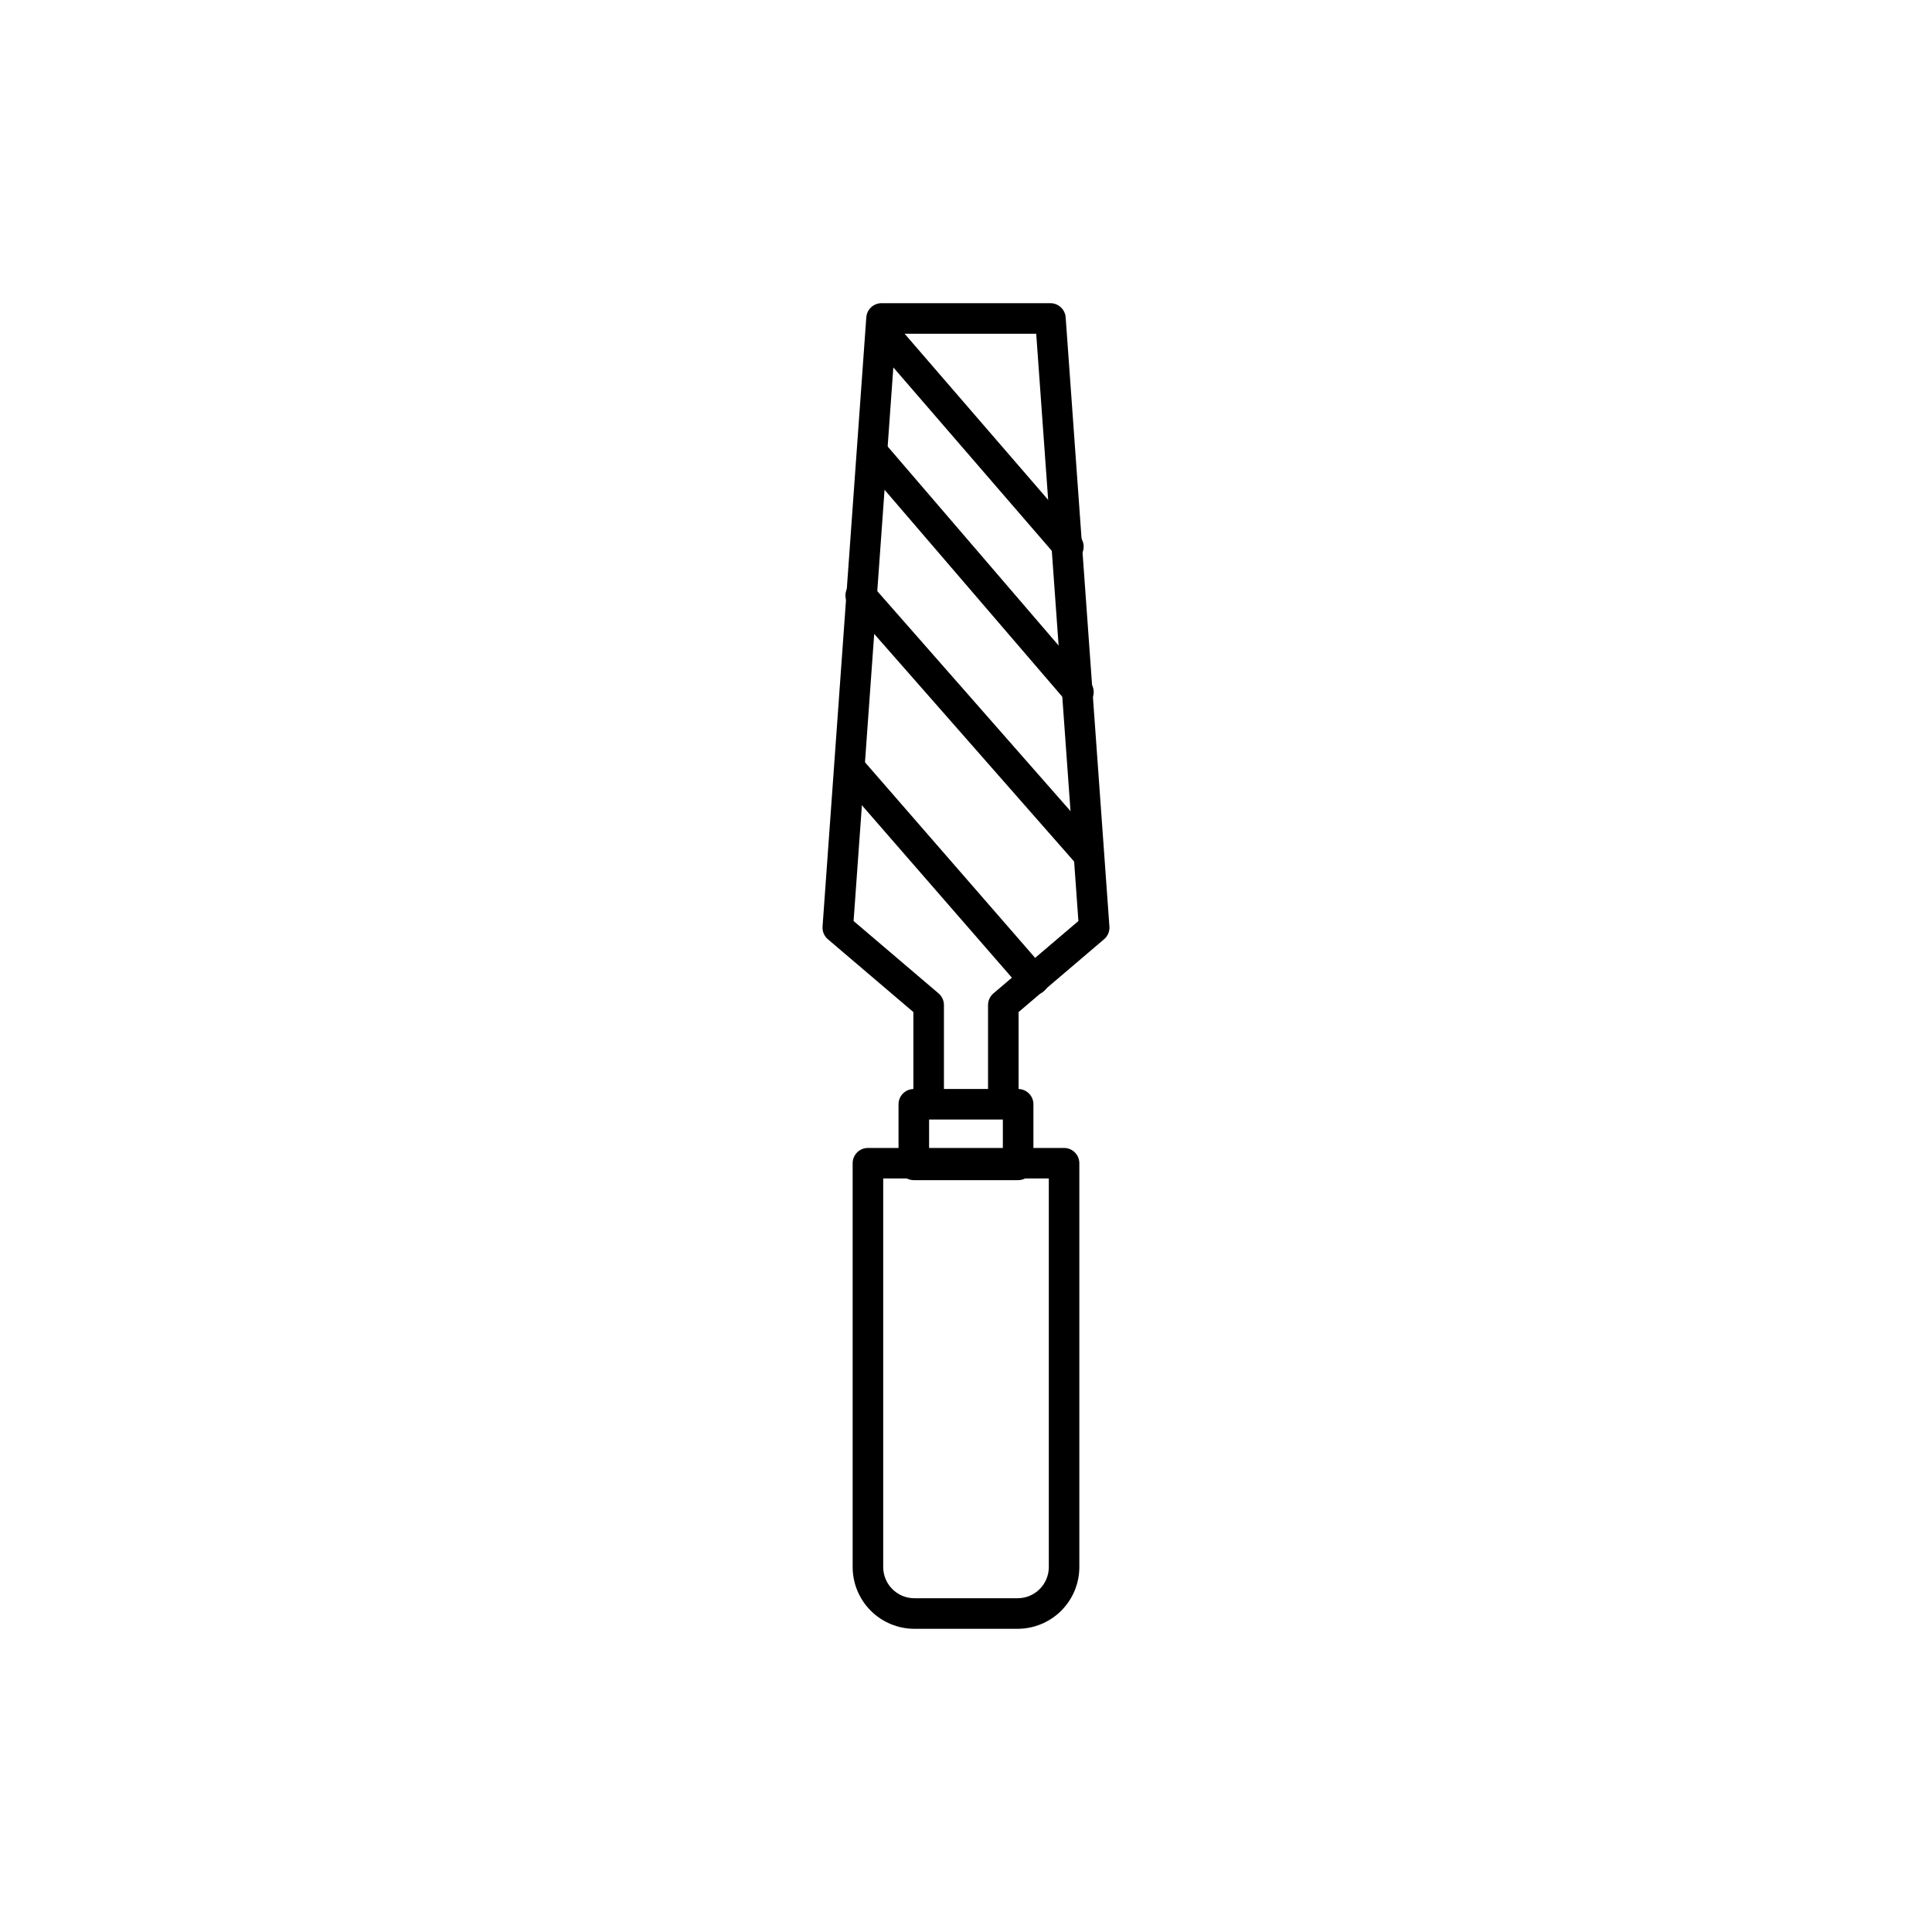 <?xml version="1.0" encoding="UTF-8"?>
<!-- Uploaded to: SVG Repo, www.svgrepo.com, Generator: SVG Repo Mixer Tools -->
<svg fill="#000000" width="800px" height="800px" version="1.1" viewBox="144 144 512 512" xmlns="http://www.w3.org/2000/svg">
 <g>
  <path d="m409.89 439.39c-1.074 0-2.102-0.43-2.863-1.188-0.758-0.758-1.184-1.789-1.184-2.863v-24.996c0-1.188 0.52-2.312 1.422-3.082l22.523-19.184-11.18-155.63h-37.223l-11.176 155.63 22.523 19.184h-0.004c0.902 0.77 1.426 1.898 1.426 3.082v24.996c0 2.238-1.816 4.051-4.051 4.051s-4.047-1.812-4.047-4.051v-23.129l-22.66-19.301c-0.98-0.832-1.504-2.086-1.41-3.371l11.594-161.43c0.152-2.121 1.914-3.758 4.039-3.762h44.758c2.121 0.004 3.883 1.641 4.035 3.762l11.594 161.43 0.004-0.004c0.09 1.285-0.434 2.539-1.414 3.371l-22.66 19.301v23.129h0.004c0 1.074-0.426 2.106-1.188 2.863-0.758 0.762-1.789 1.188-2.863 1.188z"/>
  <path d="m413.68 575.65h-27.363c-4.336-0.004-8.492-1.73-11.559-4.797-3.066-3.066-4.793-7.227-4.797-11.562v-107.02c0-2.238 1.812-4.051 4.047-4.051h51.98c2.234 0 4.047 1.812 4.047 4.051v107.02c-0.004 4.336-1.73 8.496-4.797 11.562-3.066 3.066-7.223 4.793-11.559 4.797zm-35.621-119.34v102.98-0.004c0.004 4.562 3.699 8.262 8.262 8.266h27.359c4.562-0.004 8.262-3.703 8.266-8.266v-102.98z"/>
  <path d="m413.82 456.75h-27.648c-2.238 0-4.051-1.812-4.051-4.051v-16.051c0-2.238 1.812-4.051 4.051-4.051h27.648c2.234 0 4.047 1.812 4.047 4.051v16.051c0 2.238-1.812 4.051-4.047 4.051zm-23.602-8.098h19.547v-7.961h-19.547z"/>
  <path d="m429.79 331.45c-1.18 0.004-2.305-0.512-3.074-1.41l-54.383-63.324h0.004c-1.457-1.695-1.262-4.254 0.434-5.711 1.699-1.457 4.254-1.262 5.711 0.438l54.383 63.324c1.031 1.199 1.27 2.887 0.609 4.324s-2.098 2.359-3.68 2.359z"/>
  <path d="m427.14 292.92c-1.18 0.004-2.297-0.508-3.066-1.402l-49.582-57.387c-0.723-0.809-1.09-1.875-1.02-2.957s0.57-2.094 1.391-2.801c0.824-0.711 1.895-1.062 2.977-0.973 1.082 0.086 2.082 0.605 2.777 1.438l49.582 57.387c1.035 1.199 1.277 2.891 0.621 4.332-0.66 1.441-2.098 2.363-3.684 2.363z"/>
  <path d="m417.99 407.67c-1.176 0.004-2.289-0.504-3.059-1.391l-48.699-55.98c-0.711-0.809-1.07-1.867-1-2.945 0.074-1.074 0.57-2.078 1.383-2.785 0.812-0.707 1.875-1.062 2.949-0.984 1.078 0.078 2.078 0.582 2.777 1.402l48.699 55.98v-0.004c1.043 1.199 1.289 2.894 0.629 4.336-0.656 1.445-2.094 2.371-3.68 2.371z"/>
  <path d="m431.73 373.73c-1.164 0-2.273-0.5-3.043-1.379l-59.684-67.949v0.004c-1.418-1.688-1.227-4.195 0.43-5.648 1.652-1.453 4.168-1.316 5.656 0.305l59.684 67.949h-0.004c1.051 1.195 1.305 2.891 0.648 4.34-0.656 1.449-2.098 2.379-3.688 2.383z"/>
 </g>
</svg>